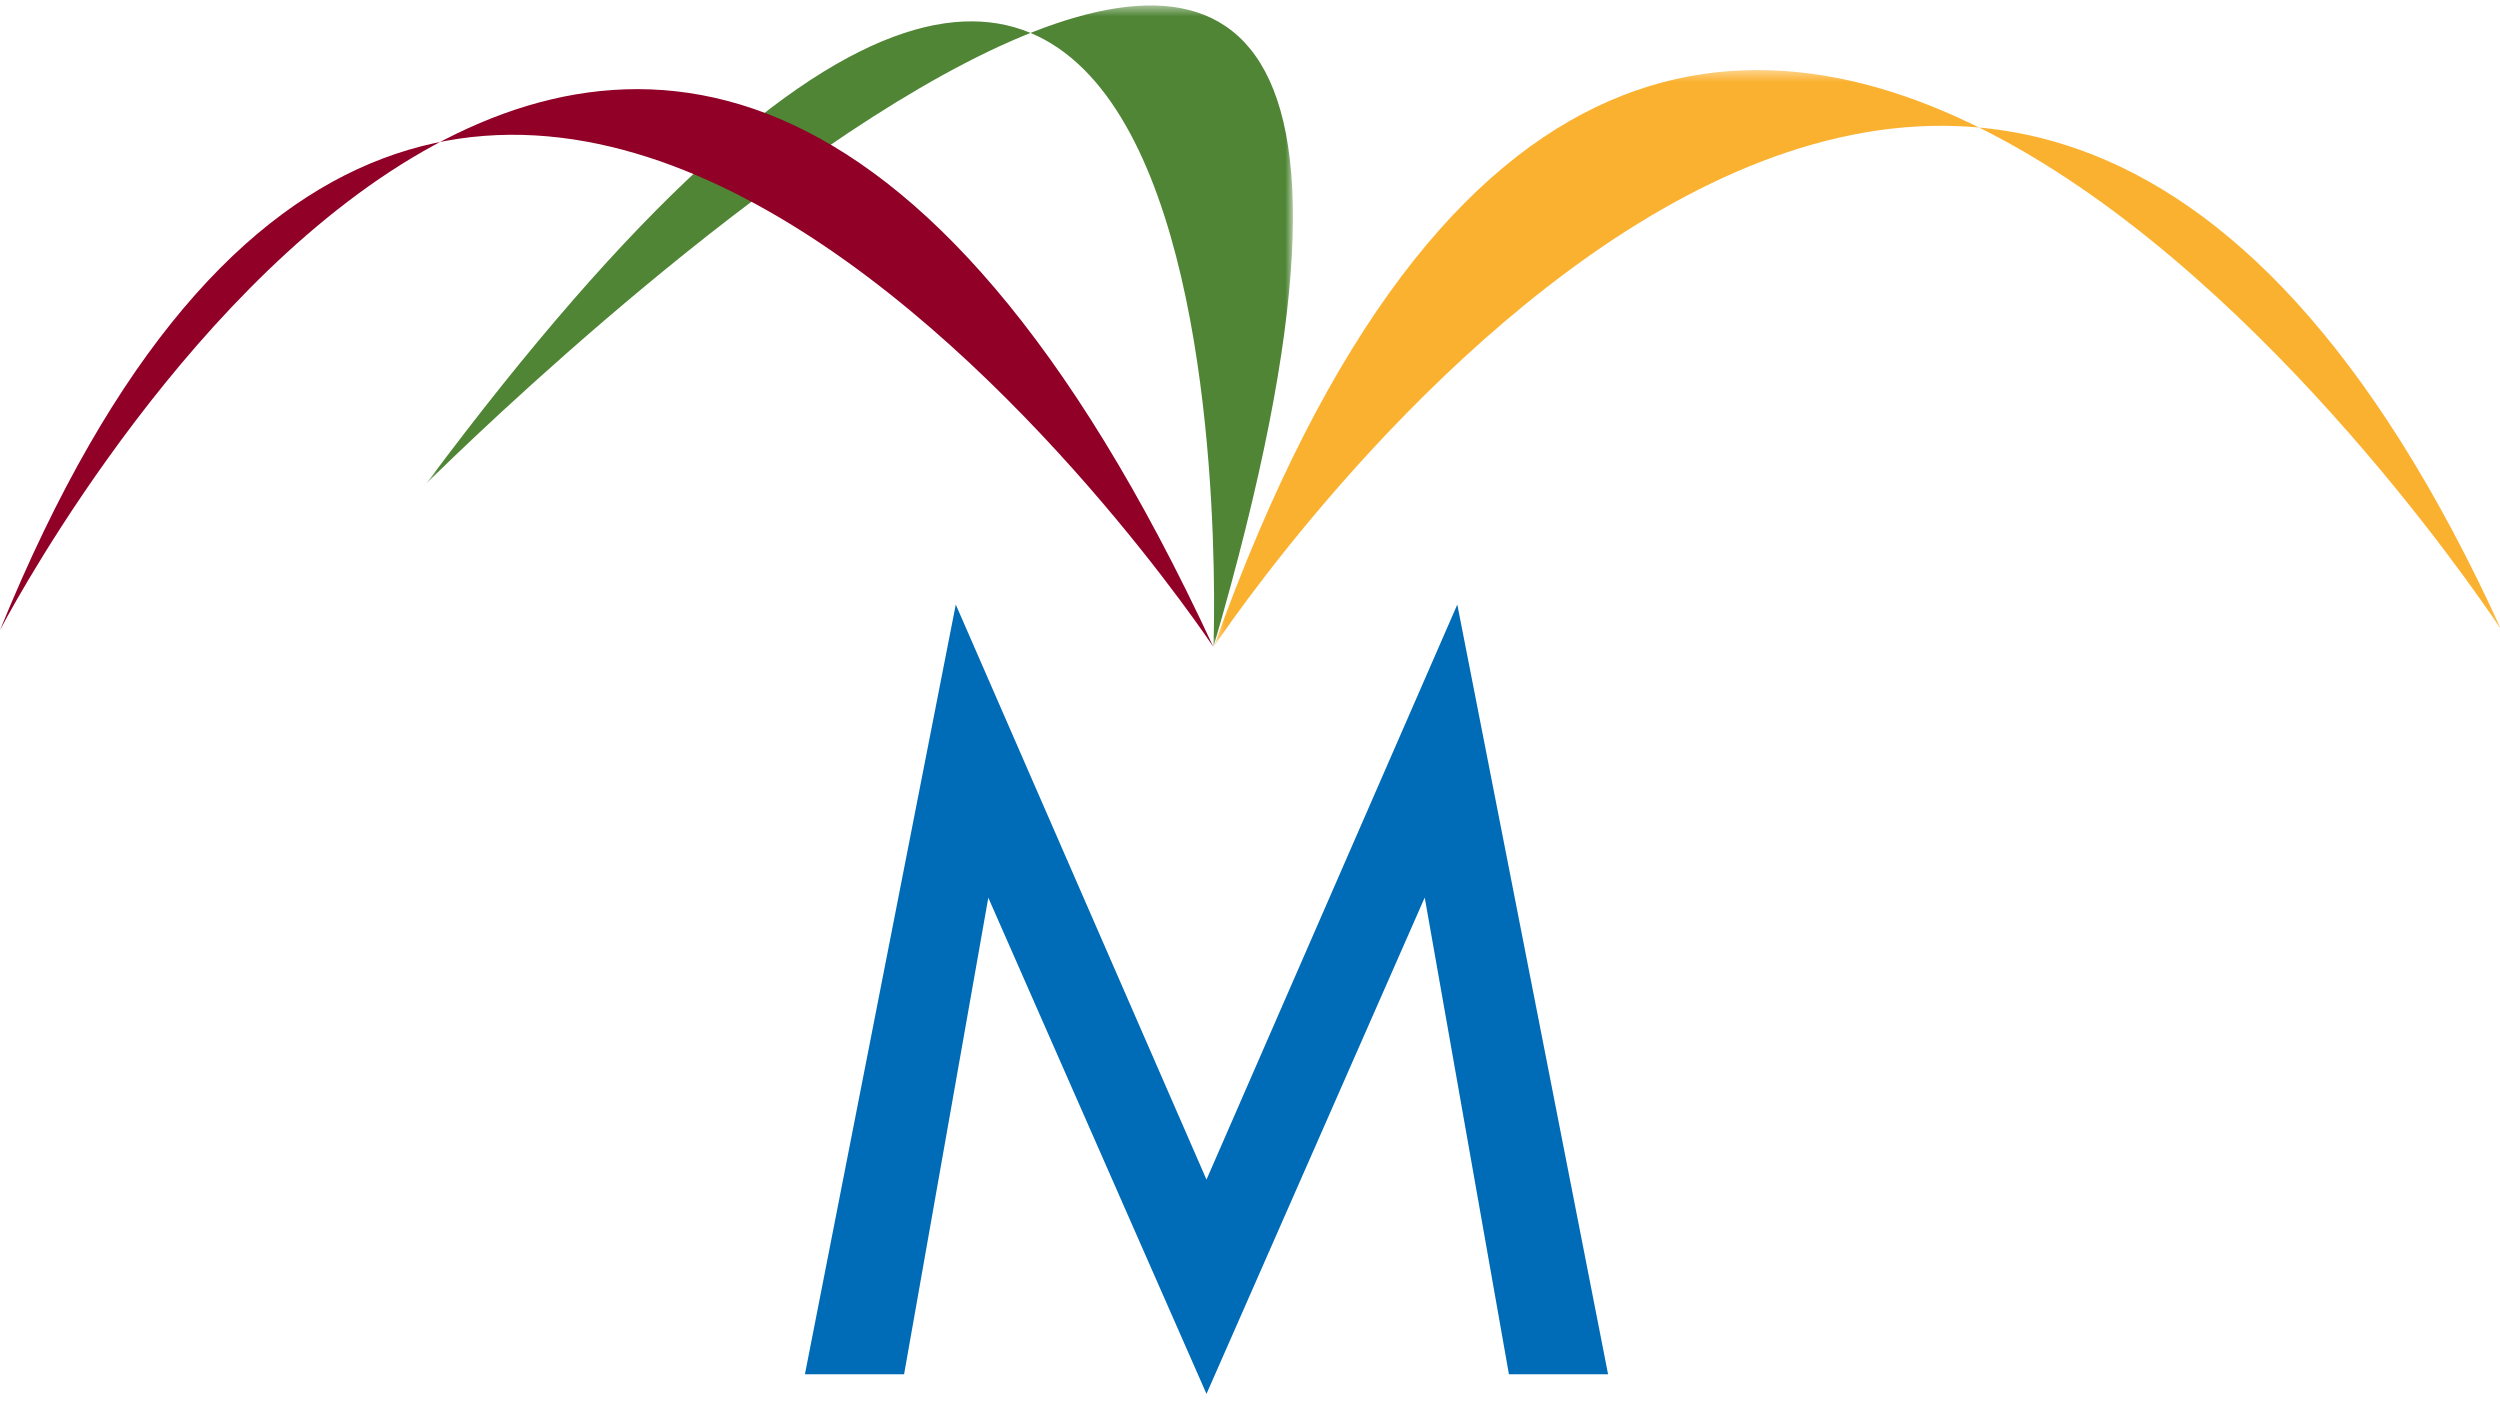 <?xml version="1.0" encoding="UTF-8"?>
<svg width="230px" height="129px" viewBox="0 0 230 129" version="1.1" xmlns="http://www.w3.org/2000/svg" xmlns:xlink="http://www.w3.org/1999/xlink">
    <!-- Generator: Sketch 50.2 (55047) - http://www.bohemiancoding.com/sketch -->
    <title>Touch Bar</title>
    <desc>Created with Sketch.</desc>
    <defs>
        <polygon id="path-1" points="0.435 0.391 118.881 0.391 118.881 53.431 0.435 53.431"></polygon>
        <polygon id="path-3" points="0.47 0.488 80.193 0.488 80.193 59.509 0.47 59.509"></polygon>
    </defs>
    <g id="Touch-Bar" stroke="none" stroke-width="1" fill="none" fill-rule="evenodd">
        <g id="Logo">
            <g id="Page-1">
                <g id="Group-58" transform="translate(0, 0.015)">
                    <g id="Group-50" transform="translate(111.244, 6.04)">
                        <mask id="mask-2" fill="white">
                            <use xlink:href="#path-1"></use>
                        </mask>
                        <g id="Clip-49"></g>
                        <path d="M0.435,53.431 C0.435,53.431 70.899,-53.345 118.881,51.902 C118.881,51.902 42.824,-65.01 0.435,53.431" id="Fill-48" fill="#FBB130" mask="url(#mask-2)"></path>
                    </g>
                    <polygon id="Fill-51" fill="#006BB6" points="134.226 56.395 134.072 55.605 110.997 108.509 87.931 55.605 74.053 126.416 83.176 126.416 90.924 82.574 110.997 128.222 131.075 82.558 138.784 126.208 138.82 126.416 147.943 126.416"></polygon>
                    <g id="Group-55" transform="translate(38.759, 0)">
                        <mask id="mask-4" fill="white">
                            <use xlink:href="#path-3"></use>
                        </mask>
                        <g id="Clip-54"></g>
                        <path d="M72.877,59.509 C72.877,59.509 77.72,-59.295 0.47,44.465 C0.47,44.465 108.849,-63.857 72.877,59.509" id="Fill-53" fill="#4F8535" mask="url(#mask-4)"></path>
                    </g>
                    <path d="M111.622,59.491 C111.622,59.491 42.144,-45.465 0,57.957 C0,57.957 58.483,-55.044 111.622,59.491" id="Fill-56" fill="#900027"></path>
                </g>
            </g>
        </g>
    </g>
</svg>